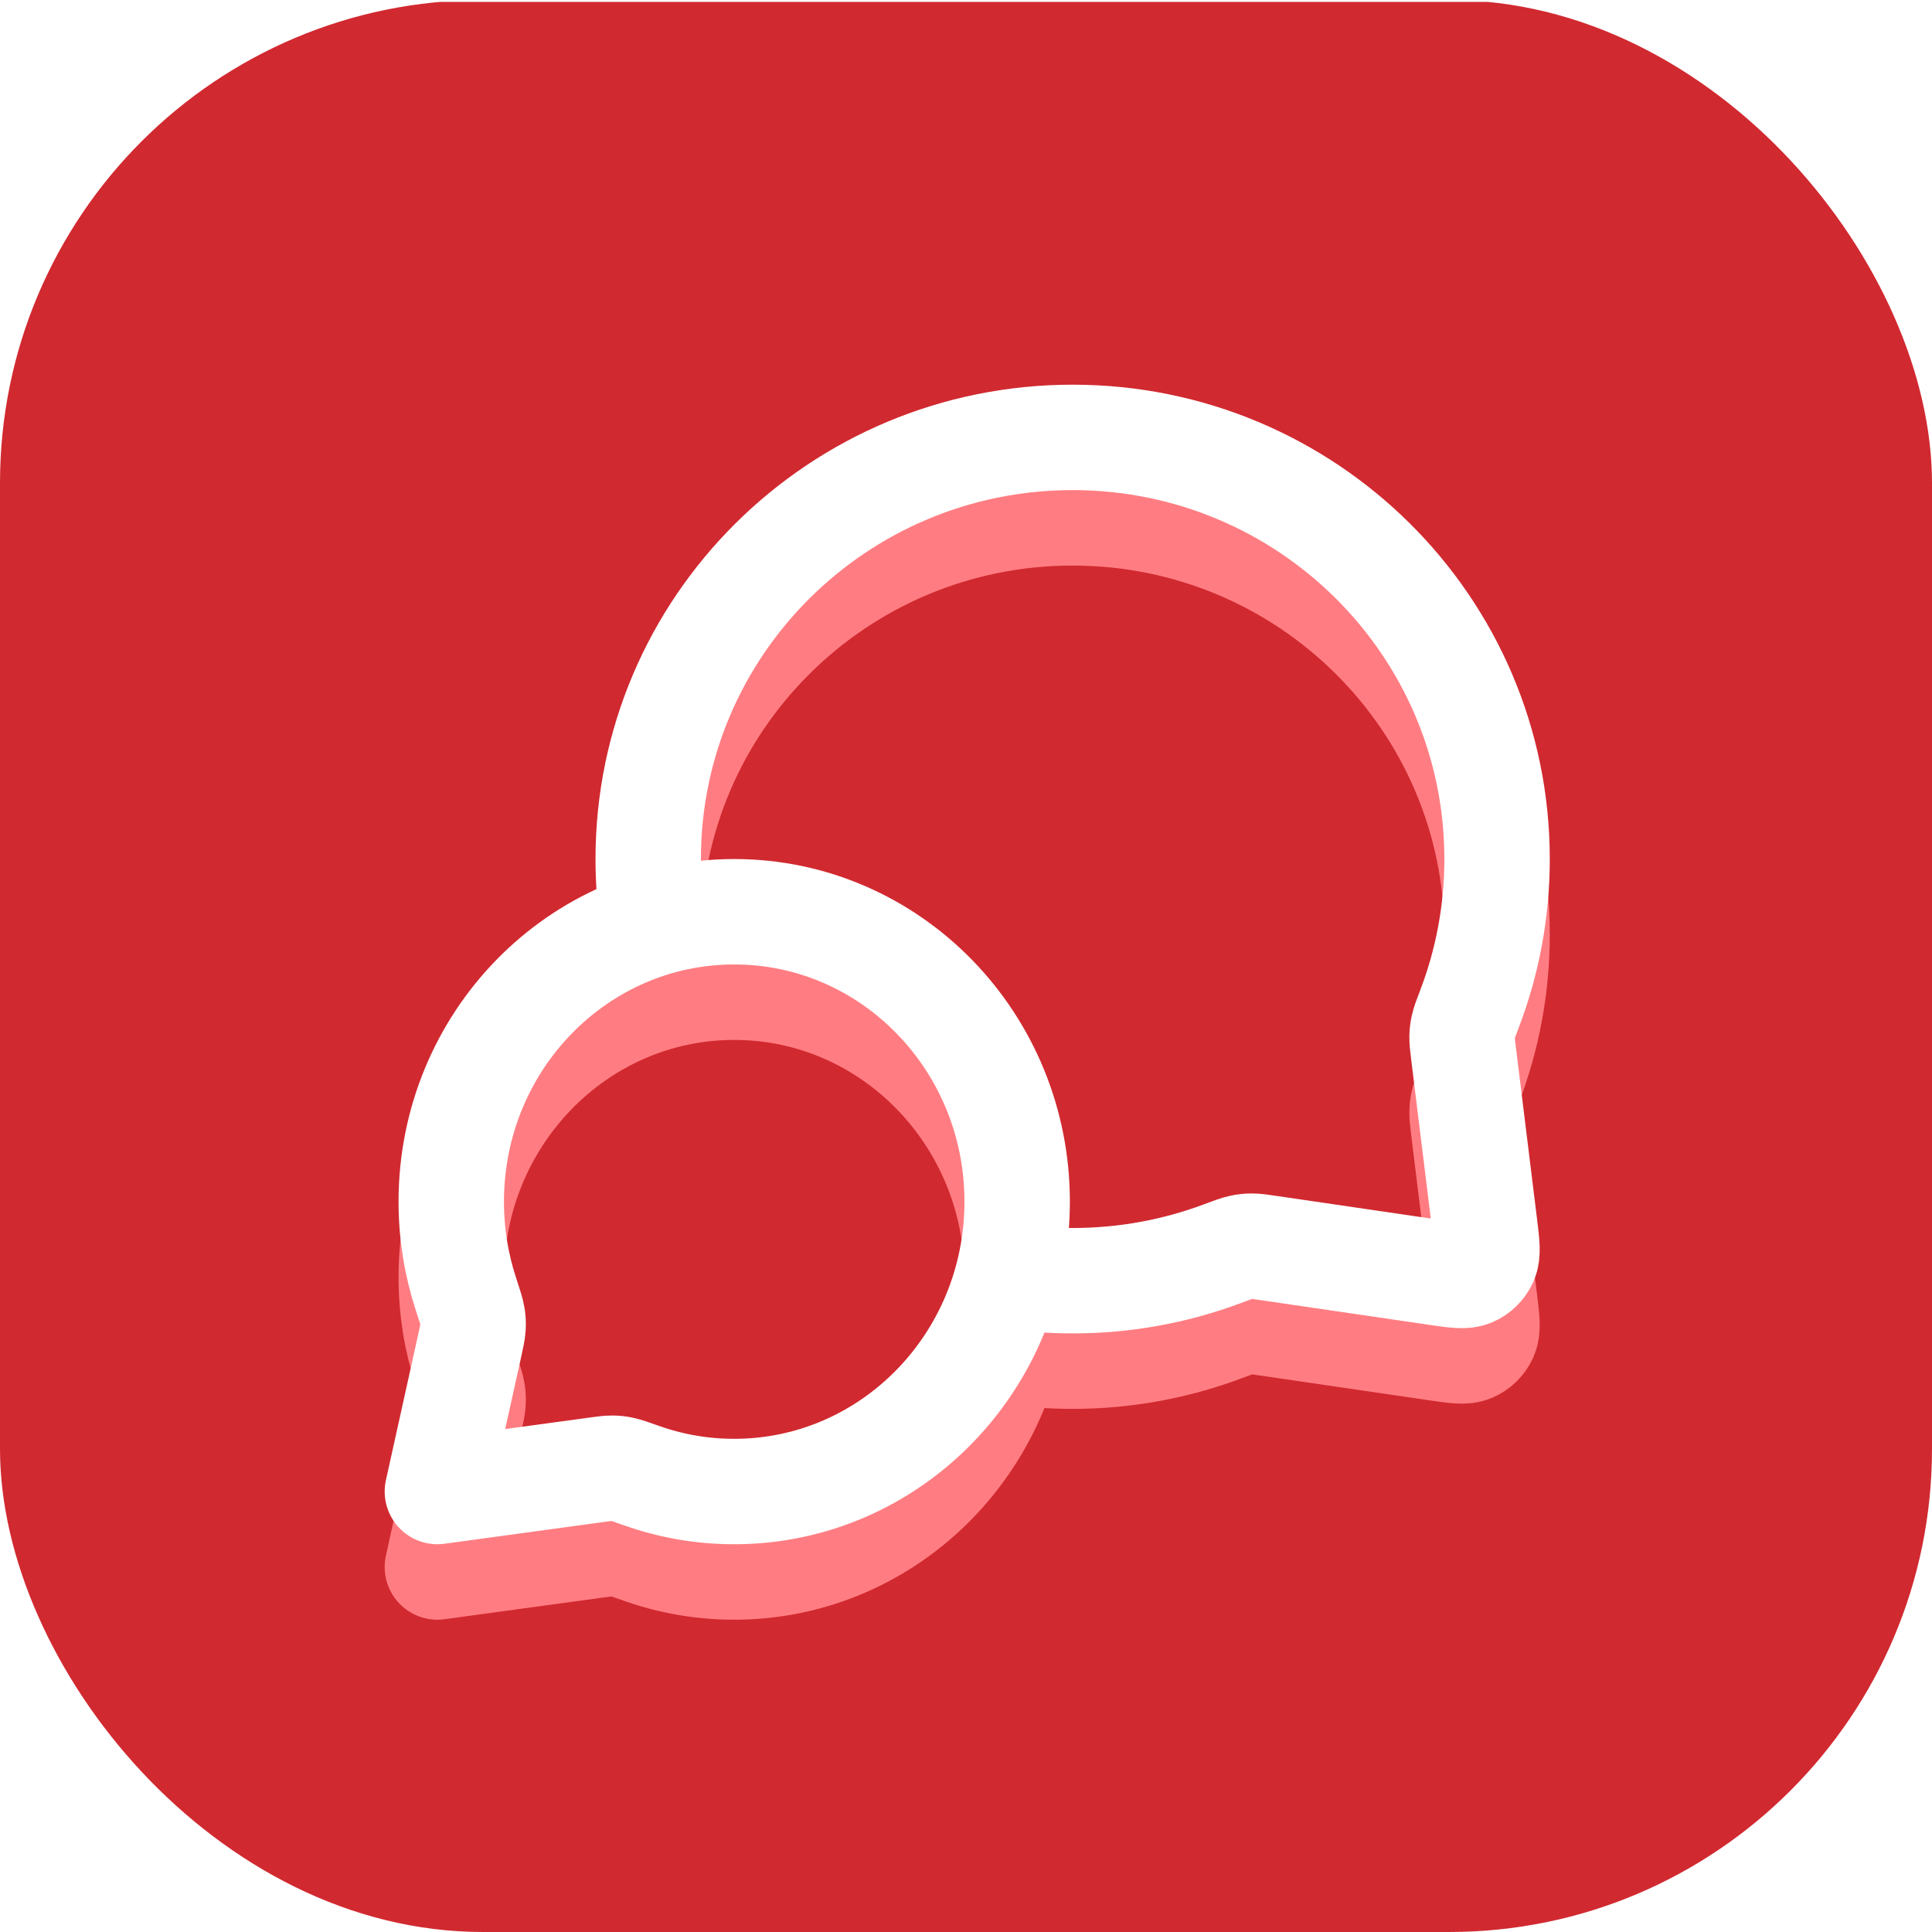 <?xml version="1.0" encoding="utf-8"?>
<svg xmlns="http://www.w3.org/2000/svg" width="512" height="512" viewBox="0 0 512 512" fill="none">
<g clip-path="url(#clip0_21018_19337)">
<rect width="512" height="512" rx="128" fill="white"/>
<g clip-path="url(#clip1_21018_19337)">
<rect width="512" height="512" transform="translate(0 0.5)" fill="#D12930"/>
</g>
<g filter="url(#filter0_f_21018_19337)">
<path d="M173.102 264.819C172.234 259.224 171.783 253.492 171.783 247.655C171.783 185.941 222.141 135.912 284.261 135.912C346.381 135.912 396.74 185.941 396.74 247.655C396.74 261.596 394.17 274.941 389.475 287.247C388.5 289.803 388.013 291.081 387.791 292.079C387.572 293.067 387.488 293.763 387.464 294.775C387.44 295.797 387.578 296.922 387.855 299.173L393.478 344.851C394.087 349.796 394.392 352.268 393.569 354.066C392.848 355.641 391.568 356.891 389.977 357.576C388.161 358.356 385.697 357.995 380.767 357.273L336.276 350.751C333.953 350.41 332.791 350.24 331.733 350.246C330.687 350.252 329.963 350.329 328.938 350.545C327.903 350.762 326.581 351.258 323.936 352.248C311.598 356.87 298.227 359.398 284.261 359.398C278.42 359.398 272.683 358.956 267.082 358.103M194.573 415.27C235.987 415.27 269.559 380.875 269.559 338.446C269.559 296.018 235.987 261.623 194.573 261.623C153.16 261.623 119.588 296.018 119.588 338.446C119.588 346.975 120.944 355.179 123.448 362.845C124.507 366.085 125.036 367.705 125.21 368.812C125.391 369.967 125.423 370.616 125.356 371.784C125.291 372.902 125.011 374.167 124.451 376.695L115.912 415.27L157.743 409.557C160.026 409.245 161.168 409.089 162.165 409.096C163.215 409.103 163.772 409.16 164.801 409.365C165.779 409.56 167.232 410.073 170.139 411.099C177.798 413.802 186.018 415.27 194.573 415.27Z" stroke="#FF7D82" stroke-width="27.936" stroke-linecap="round" stroke-linejoin="round"/>
</g>
<path d="M173.102 244.819C172.234 239.224 171.783 233.492 171.783 227.655C171.783 165.941 222.141 115.912 284.261 115.912C346.381 115.912 396.74 165.941 396.74 227.655C396.74 241.596 394.17 254.941 389.475 267.247C388.5 269.803 388.013 271.081 387.791 272.079C387.572 273.067 387.488 273.763 387.464 274.775C387.44 275.797 387.578 276.922 387.855 279.173L393.478 324.851C394.087 329.796 394.392 332.268 393.569 334.066C392.848 335.641 391.568 336.891 389.977 337.576C388.161 338.356 385.697 337.995 380.767 337.273L336.276 330.751C333.953 330.41 332.791 330.24 331.733 330.246C330.687 330.252 329.963 330.329 328.938 330.545C327.903 330.762 326.581 331.258 323.936 332.248C311.598 336.87 298.227 339.398 284.261 339.398C278.42 339.398 272.683 338.956 267.082 338.103M194.573 395.27C235.987 395.27 269.559 360.875 269.559 318.446C269.559 276.018 235.987 241.623 194.573 241.623C153.16 241.623 119.588 276.018 119.588 318.446C119.588 326.975 120.944 335.179 123.448 342.845C124.507 346.085 125.036 347.705 125.21 348.812C125.391 349.967 125.423 350.616 125.356 351.784C125.291 352.902 125.011 354.167 124.451 356.695L115.912 395.27L157.743 389.557C160.026 389.245 161.168 389.089 162.165 389.096C163.215 389.103 163.772 389.16 164.801 389.365C165.779 389.56 167.232 390.073 170.139 391.099C177.798 393.802 186.018 395.27 194.573 395.27Z" stroke="white" stroke-width="27.936" stroke-linecap="round" stroke-linejoin="round"/>
</g>
<defs>
<filter id="filter0_f_21018_19337" x="51.943" y="71.944" width="408.764" height="407.294" filterUnits="userSpaceOnUse" color-interpolation-filters="sRGB">
<feFlood flood-opacity="0" result="BackgroundImageFix"/>
<feBlend mode="normal" in="SourceGraphic" in2="BackgroundImageFix" result="shape"/>
<feGaussianBlur stdDeviation="25" result="effect1_foregroundBlur_21018_19337"/>
</filter>
<clipPath id="clip0_21018_19337">
<rect width="512" height="512" rx="128" fill="white"/>
</clipPath>
<clipPath id="clip1_21018_19337">
<rect width="512" height="512" fill="white"/>
</clipPath>
</defs>
</svg>
